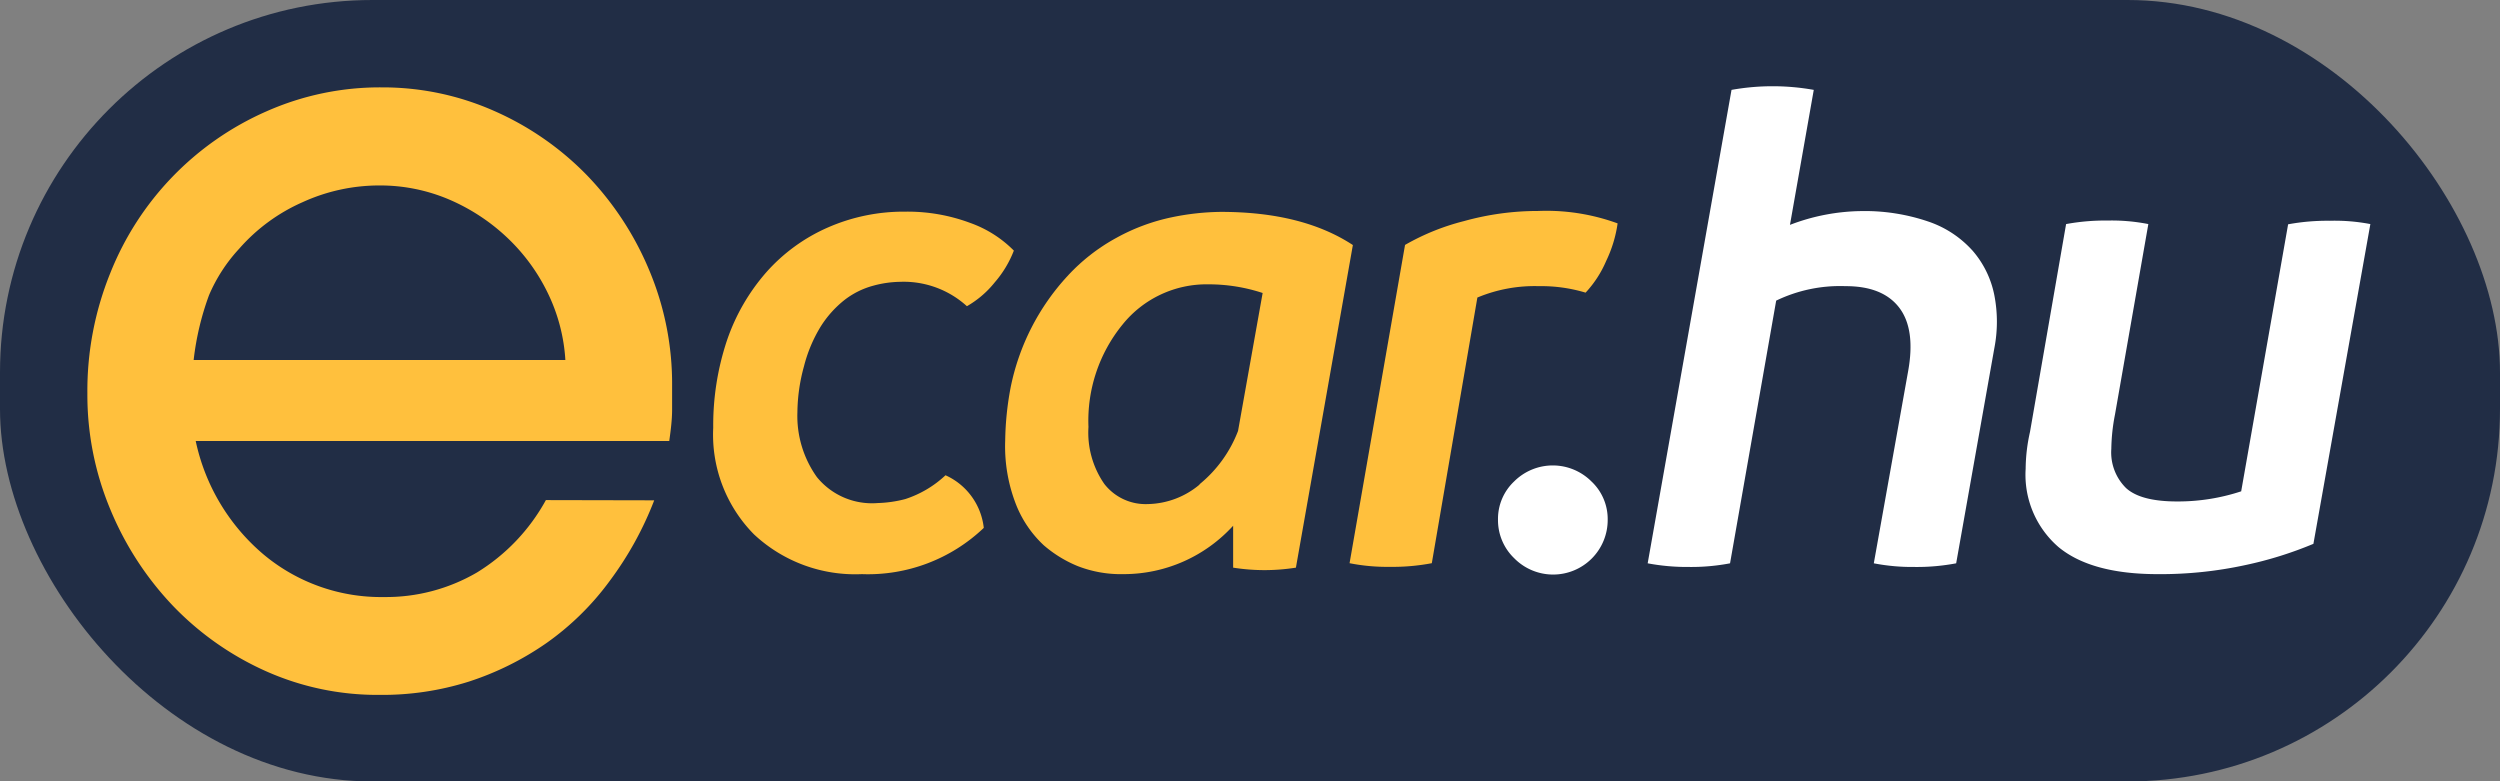 <svg id="Layer_1" data-name="Layer 1" xmlns="http://www.w3.org/2000/svg" viewBox="0 0 219.46 68.6"><rect x="0" y="0" width="219.46" height="68.6" fill="#808080" stroke="none"/><defs><style>.cls-1{fill:#212d45;}.cls-2{fill:#ffc03d;}.cls-3{fill:#fff;}</style></defs><rect class="cls-1" width="219.46" height="68.6" rx="32.7"/><path class="cls-2" d="M57.43,43.92A29.5,29.5,0,0,1,53.52,51,24.06,24.06,0,0,1,48,56.43a25.88,25.88,0,0,1-6.86,3.41A25.22,25.22,0,0,1,33.3,61a24,24,0,0,1-10-2.1,26,26,0,0,1-8.11-5.71,27.47,27.47,0,0,1-5.5-8.46A26.07,26.07,0,0,1,7.67,34.51,27.51,27.51,0,0,1,9.67,24,26,26,0,0,1,23.38,9.78,24.56,24.56,0,0,1,33.5,7.67a24.14,24.14,0,0,1,9.86,2.06,25.9,25.9,0,0,1,8.16,5.65A26.9,26.9,0,0,1,57,23.74a25.71,25.71,0,0,1,2,10.17c0,.46,0,1.15,0,2.05s-.12,1.82-.25,2.75H17.18a17.9,17.9,0,0,0,6,10,16.07,16.07,0,0,0,10.52,3.7,15.84,15.84,0,0,0,8.16-2.15,17.06,17.06,0,0,0,6.06-6.36ZM49.63,31.6a15.55,15.55,0,0,0-1.55-5.89,16.66,16.66,0,0,0-3.6-4.89,17.33,17.33,0,0,0-5.11-3.33,15.46,15.46,0,0,0-6.06-1.21,16.19,16.19,0,0,0-6.75,1.47A15.92,15.92,0,0,0,21,21.83a14.2,14.2,0,0,0-2.65,4.08A24.36,24.36,0,0,0,17,31.6Z"/><path class="cls-2" d="M66.19,46.91a12.45,12.45,0,0,1-3.58-9.37,23.53,23.53,0,0,1,1.2-7.64,17.73,17.73,0,0,1,3.46-6,15.54,15.54,0,0,1,5.38-3.92,16.56,16.56,0,0,1,6.81-1.4,15.73,15.73,0,0,1,5.74,1A10.16,10.16,0,0,1,89,22a9.42,9.42,0,0,1-1.68,2.79,8.59,8.59,0,0,1-2.44,2.09A8.25,8.25,0,0,0,79,24.74a9.38,9.38,0,0,0-2.38.35,7.15,7.15,0,0,0-2.47,1.23,9.26,9.26,0,0,0-2.09,2.32,12.61,12.61,0,0,0-1.49,3.54,15.59,15.59,0,0,0-.57,4,9.23,9.23,0,0,0,1.71,5.7,6.23,6.23,0,0,0,5.33,2.28,10.64,10.64,0,0,0,2.43-.35A9.39,9.39,0,0,0,83,41.72a5.75,5.75,0,0,1,3.36,4.62A14.73,14.73,0,0,1,75.66,50.4,13,13,0,0,1,66.19,46.91Z"/><path class="cls-2" d="M118.76,21.51l-5,28.32a17.56,17.56,0,0,1-5.51,0V46.15a13,13,0,0,1-9.63,4.25,10.42,10.42,0,0,1-4-.7,10.74,10.74,0,0,1-3-1.84,9.8,9.8,0,0,1-2.38-3.45,14,14,0,0,1-1-5.73,26.76,26.76,0,0,1,.47-4.63,20.32,20.32,0,0,1,5-9.82A16.67,16.67,0,0,1,98,20.88a17.43,17.43,0,0,1,4.88-1.81,22.14,22.14,0,0,1,4.3-.47Q114.33,18.6,118.76,21.51Zm-13.46,21a11.19,11.19,0,0,0,3.38-4.68l2.16-12.11a15.14,15.14,0,0,0-4.75-.76,9.47,9.47,0,0,0-7.54,3.52,13.35,13.35,0,0,0-3,9,7.9,7.9,0,0,0,1.39,5,4.59,4.59,0,0,0,3.81,1.77A7.27,7.27,0,0,0,105.3,42.54Z"/><path class="cls-2" d="M142,19.61A11.2,11.2,0,0,1,141,22.9a9.6,9.6,0,0,1-1.81,2.79,13.43,13.43,0,0,0-4.11-.57,13,13,0,0,0-5.39,1l-4,23.32a18.44,18.44,0,0,1-3.68.32,17,17,0,0,1-3.54-.32l4.87-27.94a20.41,20.41,0,0,1,5.17-2.09,24.19,24.19,0,0,1,6.49-.89A18.21,18.21,0,0,1,142,19.61Z"/><path class="cls-3" d="M132.92,49a4.63,4.63,0,0,1-1.42-3.39,4.52,4.52,0,0,1,1.42-3.35,4.8,4.8,0,0,1,6.78,0,4.53,4.53,0,0,1,1.43,3.35A4.79,4.79,0,0,1,132.92,49Z"/><path class="cls-3" d="M169.28,19.45a9.15,9.15,0,0,1,3.92,2.6,8.45,8.45,0,0,1,1.87,3.86,12.17,12.17,0,0,1,0,4.66l-3.35,18.88a18.44,18.44,0,0,1-3.68.32,17.71,17.71,0,0,1-3.55-.32l3-16.79q.69-3.73-.76-5.64T162,25.12a12.9,12.9,0,0,0-6.08,1.27l-4.05,23.06a18.09,18.09,0,0,1-3.62.32,18.63,18.63,0,0,1-3.61-.32L152,7.89a20.52,20.52,0,0,1,7.22,0l-2.09,11.85a18,18,0,0,1,6.21-1.21A17.3,17.3,0,0,1,169.28,19.45Z"/><path class="cls-3" d="M208.08,19.67l-5,28.07a33.42,33.42,0,0,1-6,1.87,35.08,35.08,0,0,1-7.67.79c-3.88,0-6.79-.79-8.71-2.38a8.39,8.39,0,0,1-2.88-6.87,15.15,15.15,0,0,1,.38-3.23l3.17-18.25a19,19,0,0,1,3.67-.31,16.56,16.56,0,0,1,3.55.31L185.66,36.4a16.58,16.58,0,0,0-.32,3,4.39,4.39,0,0,0,1.3,3.45c.86.78,2.35,1.17,4.46,1.17a17.72,17.72,0,0,0,5.64-.89l4.12-23.44a19.08,19.08,0,0,1,3.68-.31A16.53,16.53,0,0,1,208.08,19.67Z"/></svg>